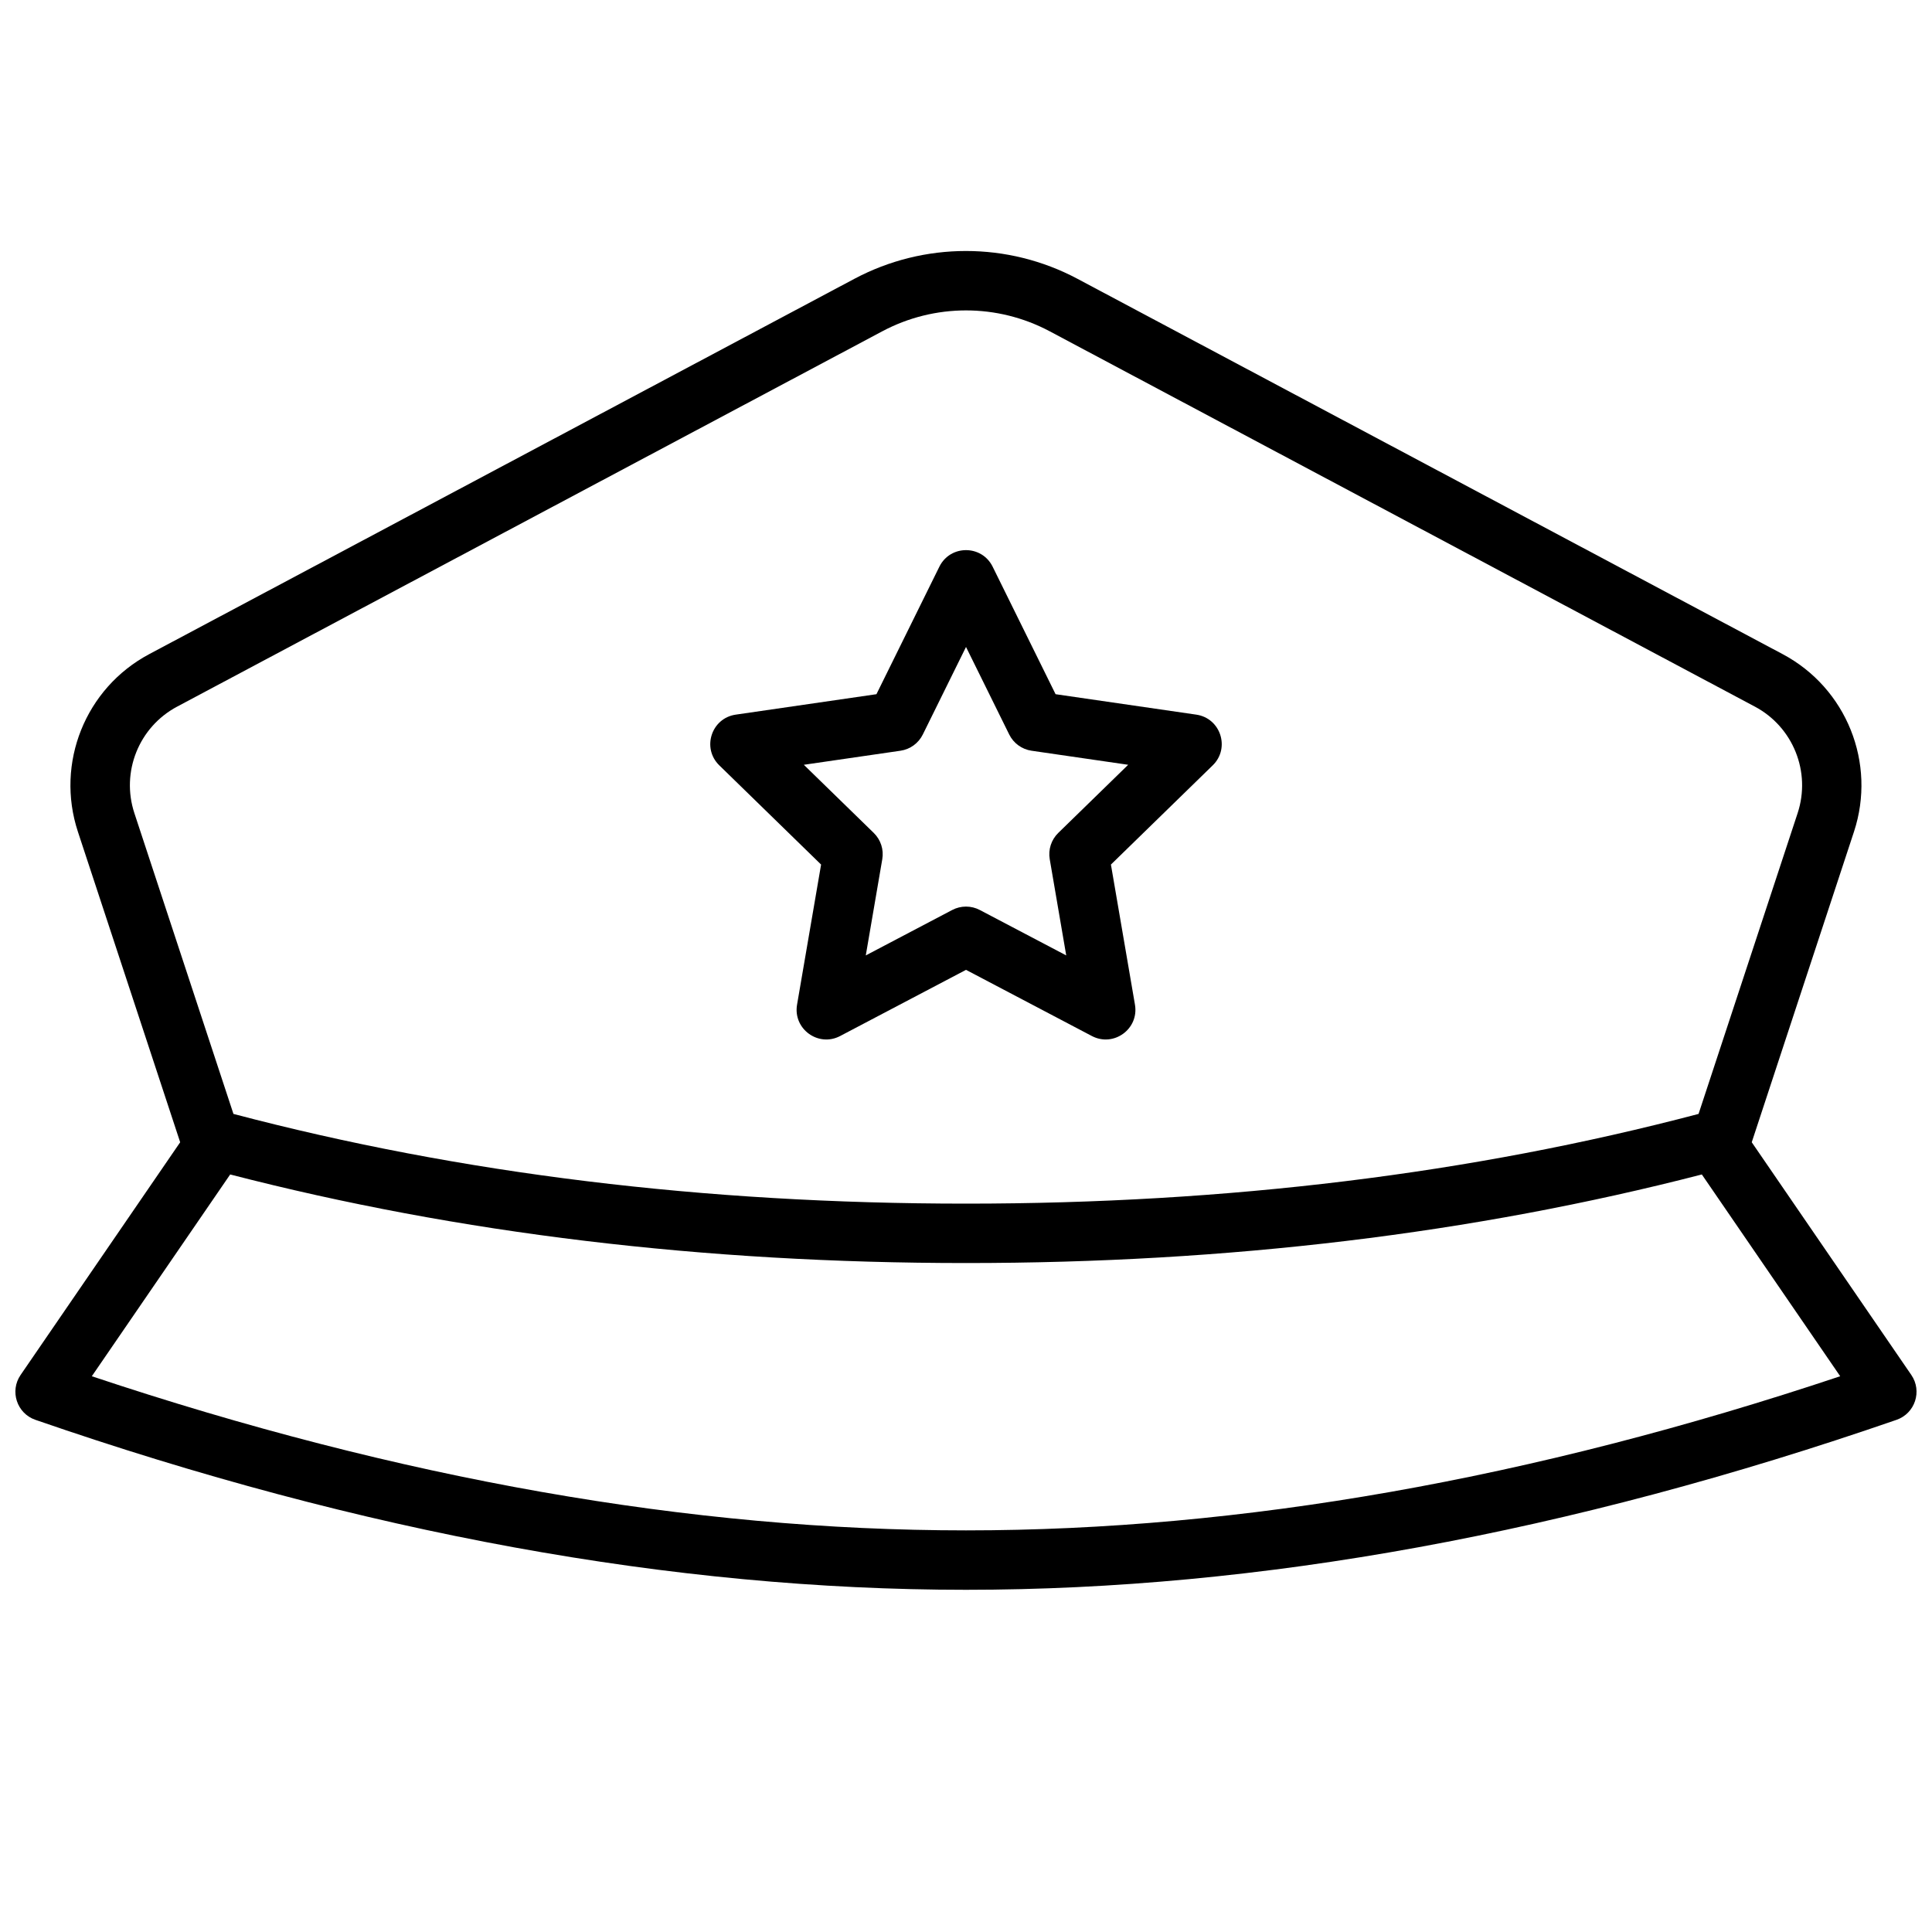 <?xml version="1.0" encoding="UTF-8"?>
<!-- Uploaded to: SVG Repo, www.svgrepo.com, Generator: SVG Repo Mixer Tools -->
<svg width="800px" height="800px" version="1.1" viewBox="144 144 512 512" xmlns="http://www.w3.org/2000/svg">
 <defs>
  <clipPath id="a">
   <path d="m148.09 210h503.81v356h-503.81z"/>
  </clipPath>
 </defs>
 <g clip-path="url(#a)">
  <path d="m608.23 446.71 42.289 61.668c2.938 4.285 0.992 10.191-3.918 11.891-86.789 30.016-169 45.043-246.61 45.043-77.613 0-159.82-15.027-246.61-45.043-4.914-1.699-6.859-7.606-3.922-11.891l42.289-61.668-27.105-82.293c-5.992-18.191 1.984-38.059 18.891-47.059l186.86-99.457c18.496-9.848 40.68-9.848 59.176 0l186.86 99.457c16.91 9 24.883 28.867 18.891 47.059zm-403.23 8.535-36.668 53.473c81.578 27.246 158.8 40.848 231.67 40.848 72.867 0 150.09-13.602 231.67-40.848l-36.668-53.473c-60.586 15.652-125.59 23.473-195 23.473-69.414 0-134.42-7.82-195-23.473zm415.39-95.754c3.594-10.914-1.191-22.836-11.336-28.234l-186.86-99.457c-13.875-7.387-30.512-7.387-44.387 0l-186.86 99.457c-10.145 5.398-14.93 17.32-11.336 28.234l26.254 79.707c60.133 15.848 124.84 23.777 194.14 23.777 69.293 0 134-7.93 194.13-23.777z"/>
 </g>
 <path d="m396.34 385.16c2.293-1.207 5.031-1.207 7.324 0l22.898 12.035-4.371-25.496c-0.438-2.555 0.406-5.16 2.262-6.969l18.527-18.055-25.602-3.723c-2.562-0.371-4.781-1.98-5.926-4.305l-11.449-23.199-11.449 23.199c-1.148 2.324-3.363 3.934-5.93 4.305l-25.602 3.723 18.527 18.055c1.855 1.809 2.703 4.414 2.262 6.969l-4.371 25.496zm-29.691 33.395c-5.773 3.035-12.523-1.867-11.422-8.297l6.371-37.141-26.984-26.301c-4.672-4.555-2.094-12.492 4.363-13.43l37.289-5.418 16.676-33.789c2.891-5.852 11.234-5.852 14.121 0l16.676 33.789 37.289 5.418c6.457 0.938 9.035 8.875 4.363 13.43l-26.984 26.301 6.371 37.141c1.102 6.43-5.648 11.332-11.422 8.297l-33.352-17.535z"/>
</svg>